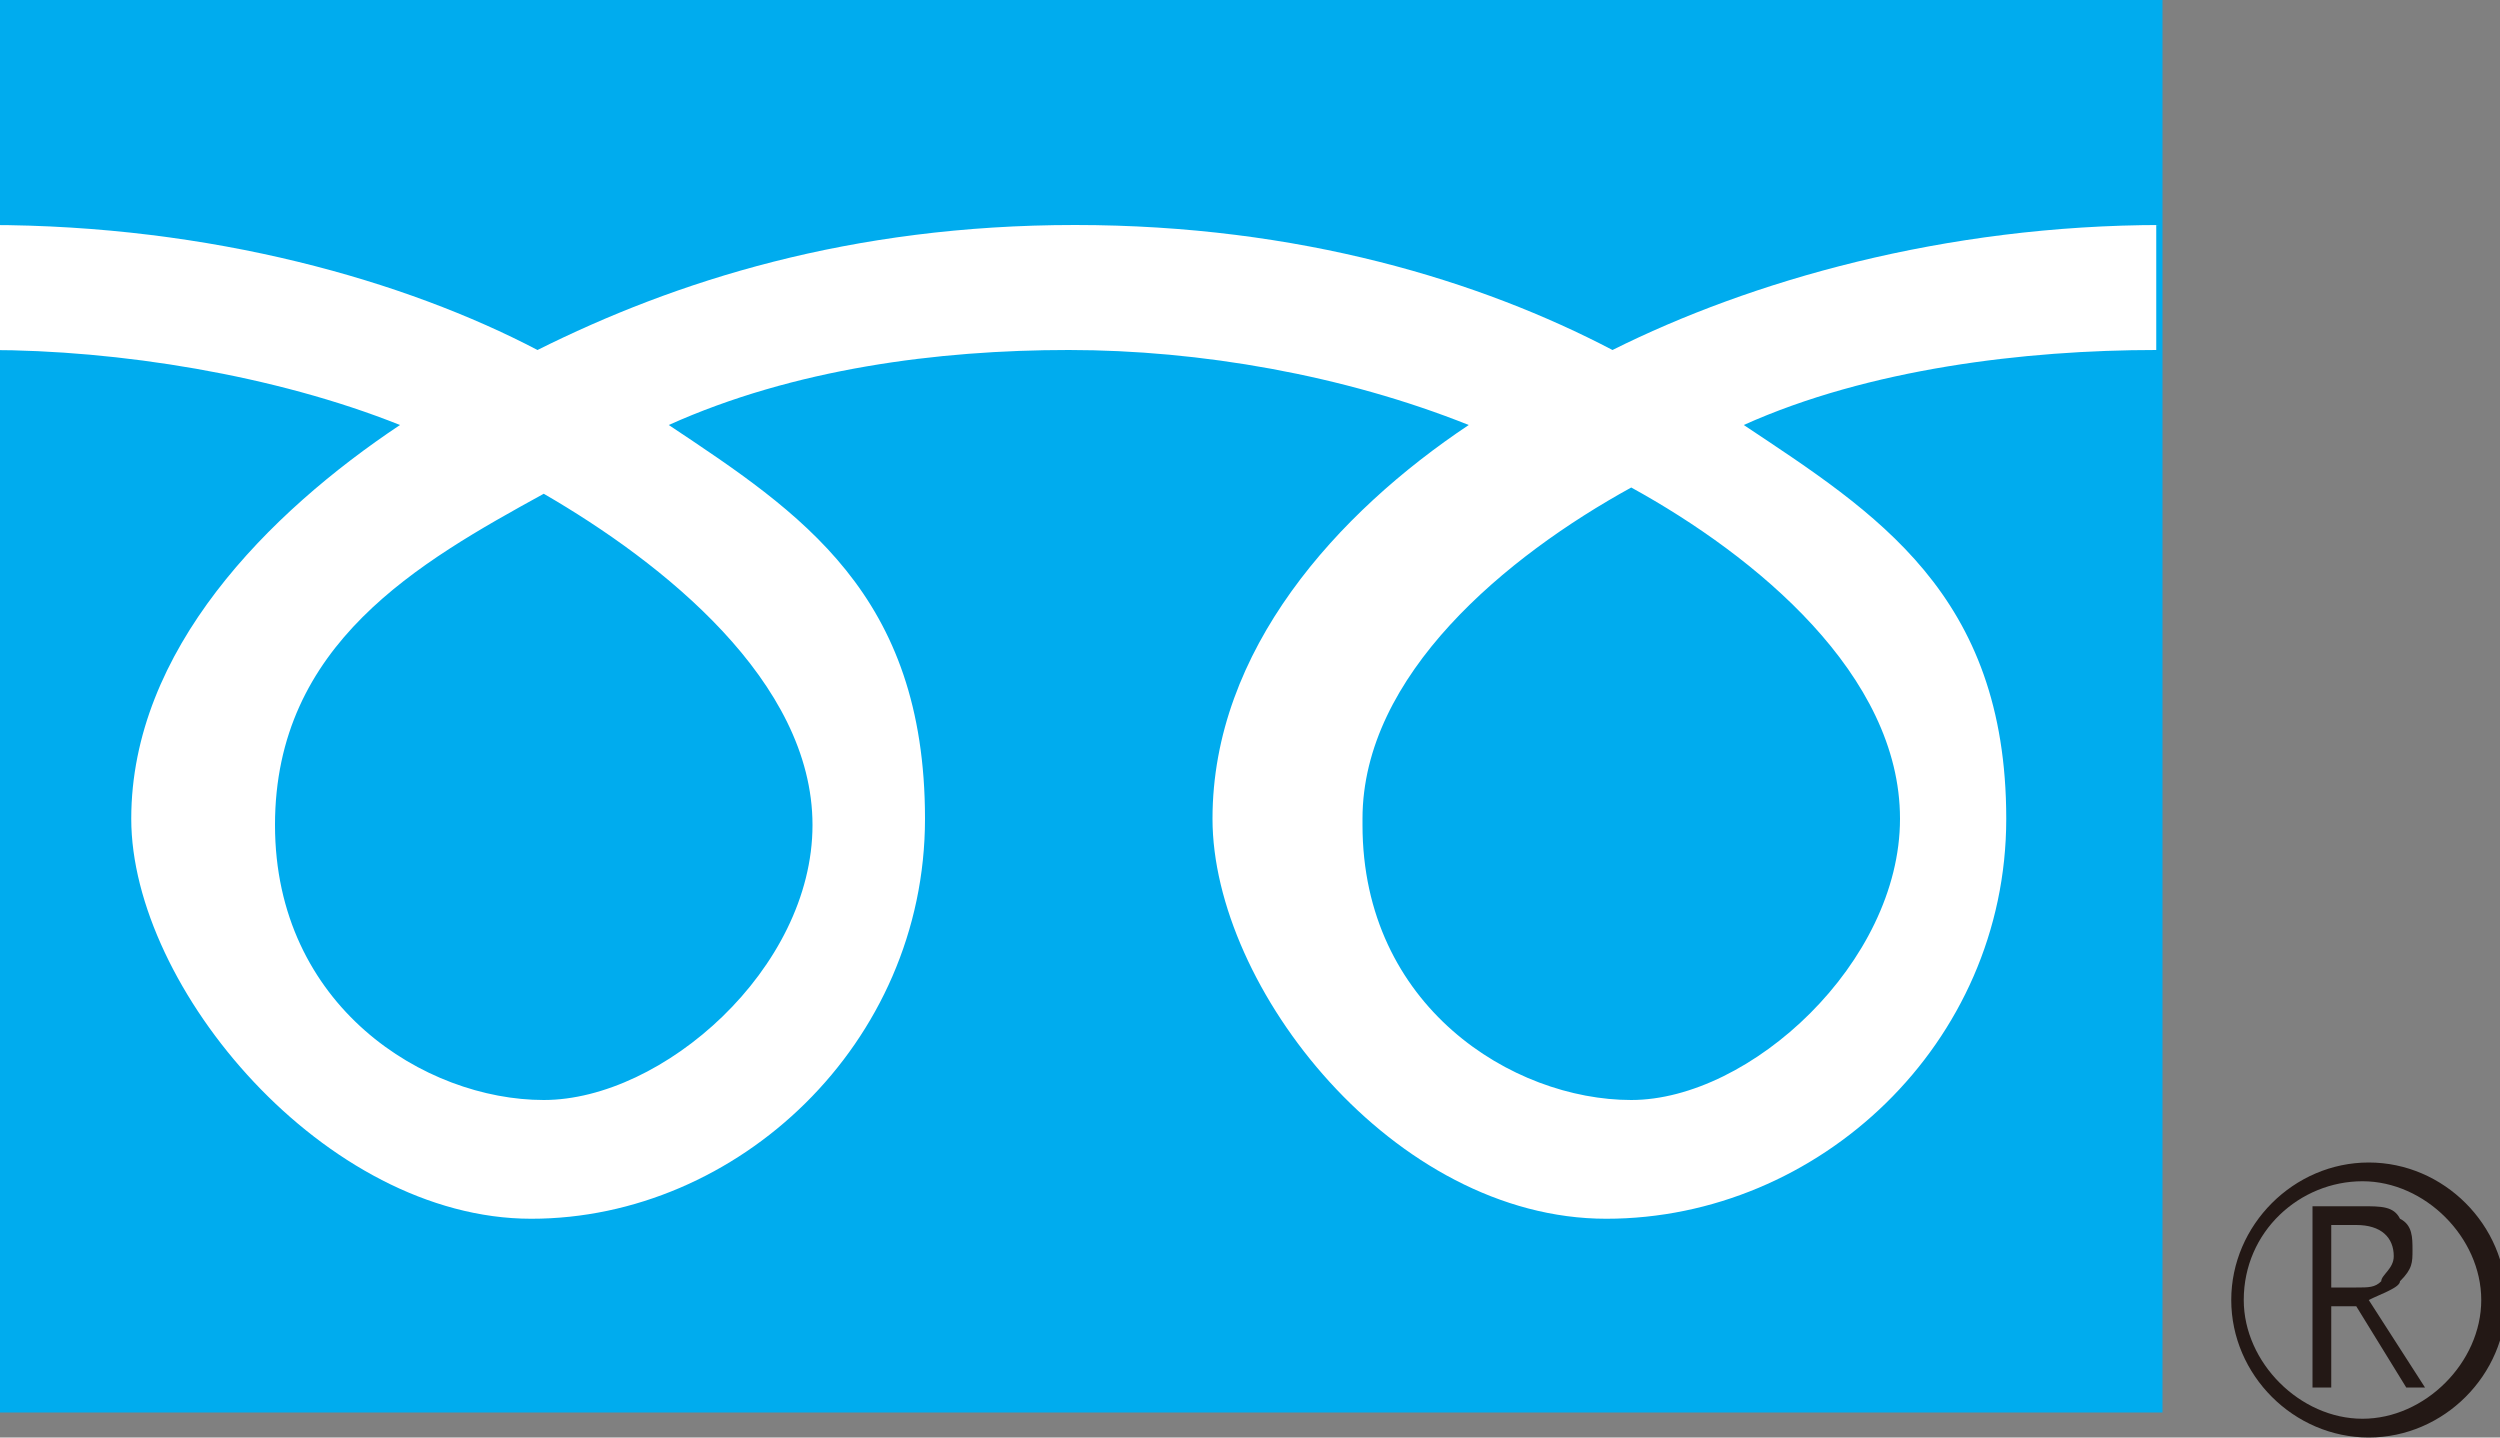 <?xml version="1.0" encoding="UTF-8"?>
<svg id="uuid-ef06a173-ebad-4098-927f-59795bbc1250" xmlns="http://www.w3.org/2000/svg" version="1.1" viewBox="0 0 40 23">
  <rect x="0" y="0" width="40" height="23" fill="#808080" stroke="none"/>
  <!-- Generator: Adobe Illustrator 29.2.1, SVG Export Plug-In . SVG Version: 2.1.0 Build 116)  -->
  <defs>
    <style>
      .st0 {
        fill: #231815;
      }

      .st1 {
        fill: #fff;
      }

      .st2 {
        fill: #00acee;
      }
    </style>
  </defs>
  <g>
    <rect class="st2" width="34.6" height="22.6"/>
    <path class="st0" d="M35.7,20.8c0,1.2,1,2.2,2.2,2.2s2.2-1,2.2-2.2-1-2.2-2.2-2.2-2.2,1-2.2,2.2M35.9,20.8c0-1.1.9-1.9,1.9-1.9s1.9.9,1.9,1.9-.9,1.9-1.9,1.9-1.9-.9-1.9-1.9Z"/>
    <path class="st0" d="M38.9,22.2h-.4l-.8-1.3h-.4v1.3h-.3v-2.9h.8c.3,0,.5,0,.6.2.2.1.2.3.2.5s0,.3-.2.5c0,.1-.3.2-.5.3l.9,1.4M37.3,20.6h.4c.2,0,.3,0,.4-.1,0-.1.2-.2.2-.4,0-.3-.2-.5-.6-.5h-.4s0,1,0,1Z"/>
  </g>
  <path class="st1" d="M8.7,17.6c-1.9,0-4.3-1.5-4.3-4.4s2.3-4.2,4.3-5.3c1.9,1.1,4.3,3,4.3,5.3s-2.4,4.4-4.3,4.4M21.8,13.1c0-2.3,2.3-4.2,4.3-5.3,2,1.1,4.3,3,4.3,5.3s-2.4,4.5-4.3,4.5-4.3-1.5-4.3-4.4M34.6,3.6c-3.5,0-6.6.9-8.8,2-2.1-1.1-5-2-8.6-2s-6.4.9-8.6,2C6.5,4.5,3.4,3.6-.2,3.6v2c2.1,0,4.6.4,6.6,1.2-2.1,1.4-4.3,3.6-4.3,6.3s3.1,6.4,6.4,6.4,6.3-2.8,6.3-6.4-2-4.9-4.1-6.3c2-.9,4.3-1.2,6.4-1.2s4.4.4,6.4,1.2c-2.1,1.4-4.1,3.6-4.1,6.3s2.9,6.4,6.3,6.4,6.4-2.8,6.4-6.4-2.1-4.9-4.2-6.3c2-.9,4.5-1.2,6.6-1.2v-2h.1Z"/>
</svg>